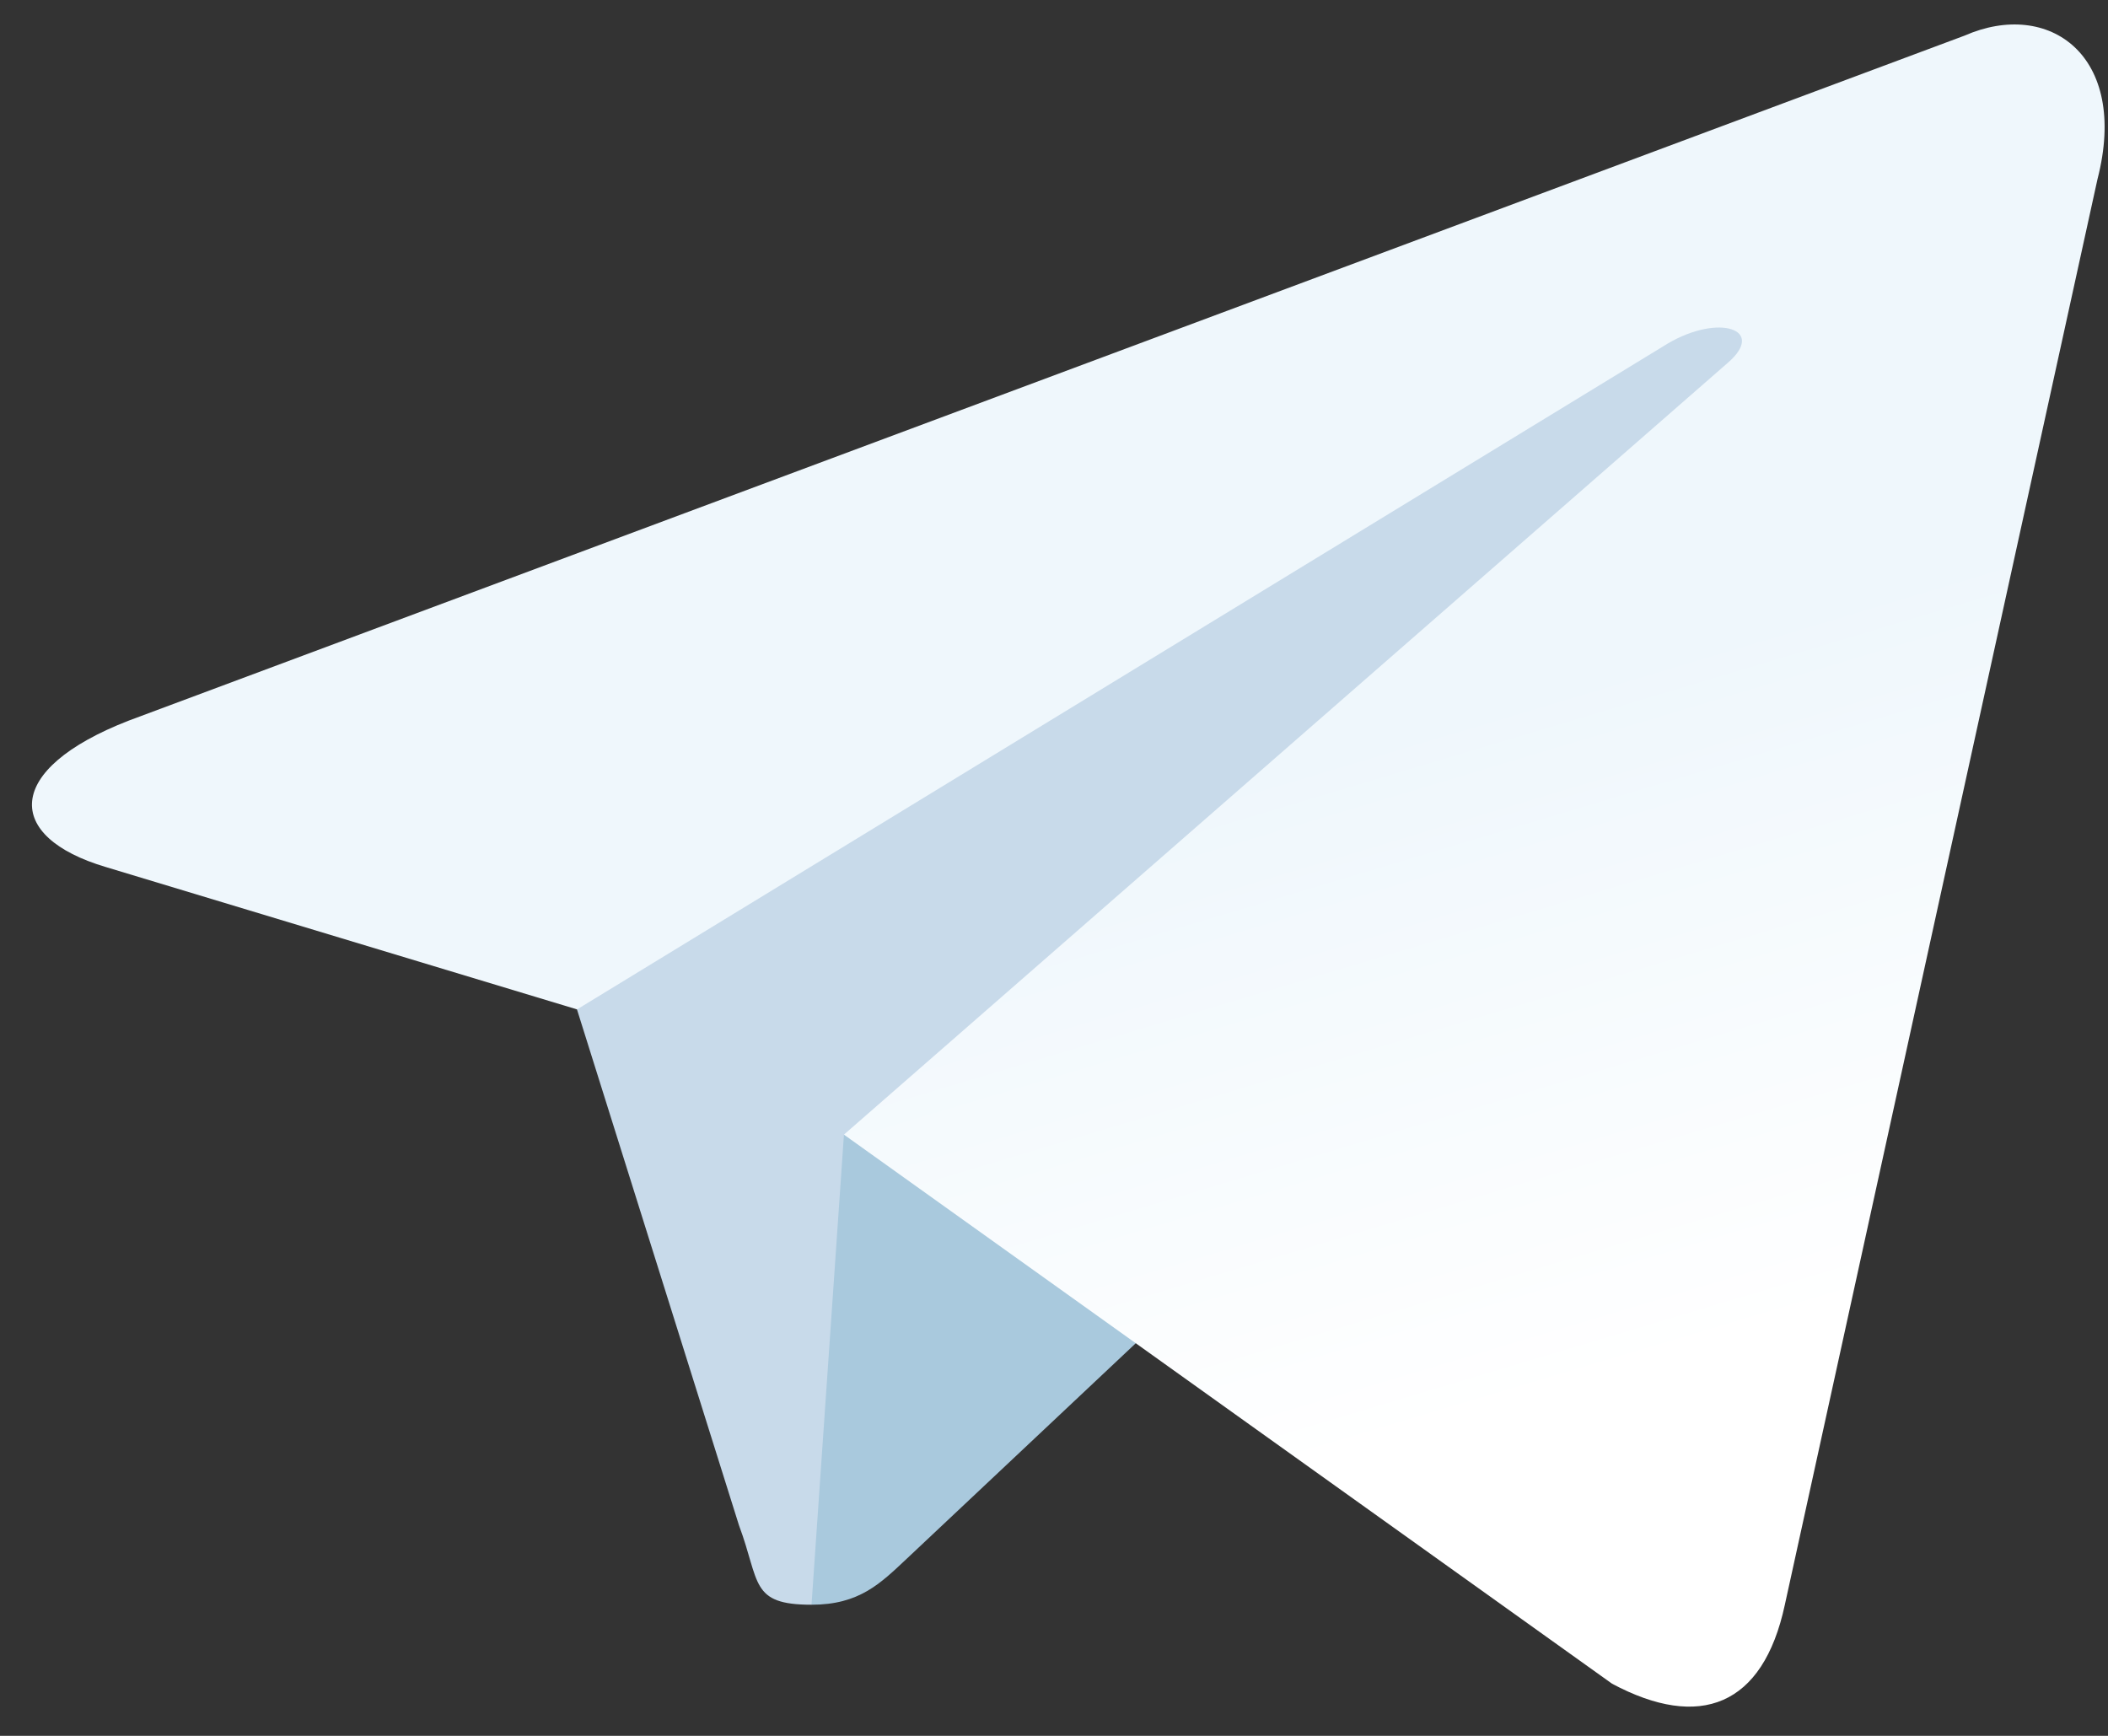 <?xml version="1.0" encoding="UTF-8"?>
<svg width="34px" height="28px" viewBox="0 0 34 28" version="1.1" xmlns="http://www.w3.org/2000/svg" xmlns:xlink="http://www.w3.org/1999/xlink">
    <rect x="0" y="0" width="34" height="28" fill="#333333" stroke="none"/>
    <!-- Generator: Sketch 49.3 (51167) - http://www.bohemiancoding.com/sketch -->
    <title>telegram</title>
    <desc>Created with Sketch.</desc>
    <defs>
        <linearGradient x1="61.235%" y1="43.69%" x2="74.706%" y2="80.24%" id="linearGradient-1">
            <stop stop-color="#EFF7FC" offset="0%"></stop>
            <stop stop-color="#FFFFFF" offset="100%"></stop>
        </linearGradient>
    </defs>
    <g id="Style" stroke="none" stroke-width="1" fill="none" fill-rule="evenodd">
        <g transform="translate(-179, -3081)" id="Telegram">
            <g transform="translate(169, 3064)">
                <g id="telegram" transform="translate(10, 17)">
                    <path d="M13.089,25.885 C12.093,25.885 12.262,25.521 11.919,24.604 L8.99,15.276 L31.534,2.333" id="Shape" fill="#C8DAEA"></path>
                    <path d="M13.089,25.885 C13.858,25.885 14.197,25.545 14.626,25.142 L18.725,21.285 L13.612,18.301" id="Shape" fill="#A9C9DD"></path>
                    <path d="M13.612,18.302 L26.001,27.159 C27.414,27.914 28.435,27.524 28.787,25.889 L33.83,2.892 C34.346,0.889 33.041,-0.02 31.688,0.574 L2.076,11.624 C0.055,12.409 0.067,13.5 1.708,13.986 L9.307,16.282 L26.9,5.541 C27.73,5.053 28.492,5.315 27.867,5.853" id="Shape" fill="url(#linearGradient-1)"></path>
                </g>
            </g>
        </g>
    </g>
</svg>